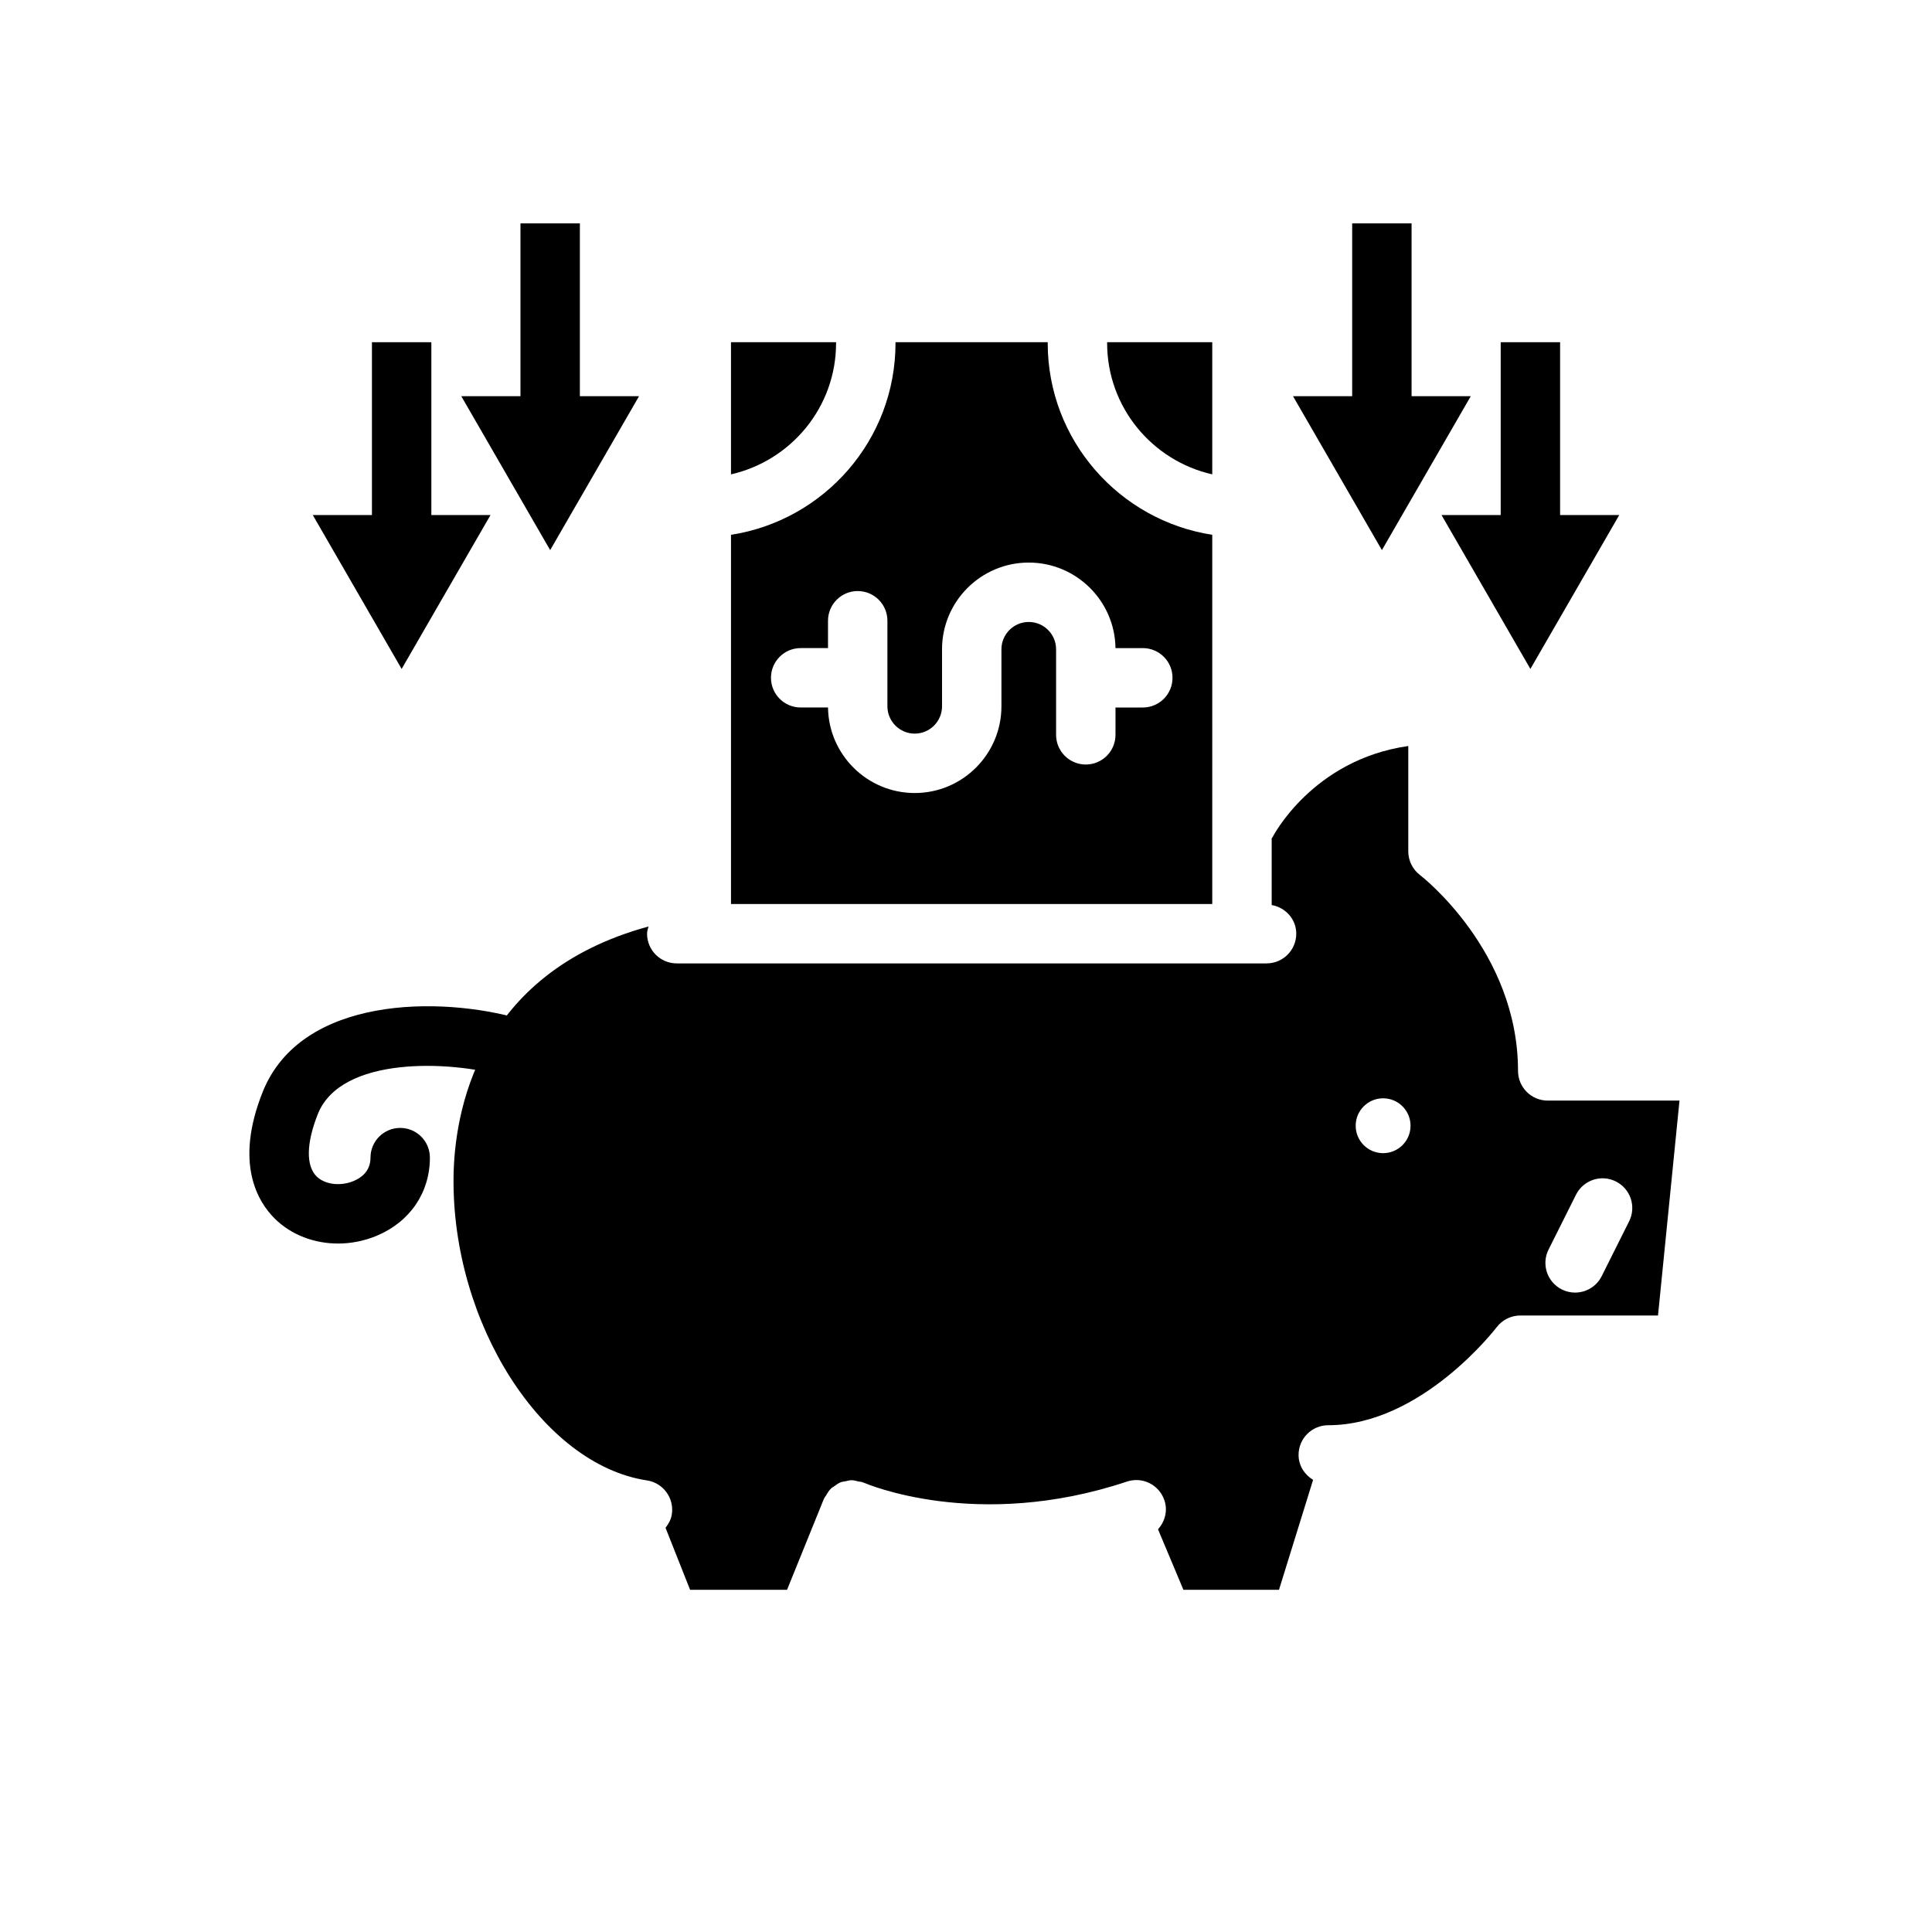 <?xml version="1.0" encoding="UTF-8"?>
<!-- Uploaded to: ICON Repo, www.iconrepo.com, Generator: ICON Repo Mixer Tools -->
<svg fill="#000000" width="800px" height="800px" version="1.1" viewBox="144 144 512 512" xmlns="http://www.w3.org/2000/svg">
 <g>
  <path d="m465.26 285.73c-24.648-3.809-43.605-25.105-43.605-50.805v-0.234h-40.336v0.234c0 25.699-18.949 46.996-43.598 50.805v97.84h127.54zm-18.402 45.766h-7.242v7.238c0 4.348-3.519 7.871-7.871 7.871-4.352 0-7.871-3.523-7.871-7.871v-22.668c0-3.988-3.25-7.238-7.242-7.238-3.988 0-7.242 3.246-7.242 7.238v15.113c0 12.672-10.309 22.98-22.977 22.98-12.57 0-22.816-10.141-22.984-22.668h-7.242c-4.352 0-7.871-3.523-7.871-7.871 0-4.348 3.519-7.871 7.871-7.871h7.242v-7.242c0-4.348 3.519-7.871 7.871-7.871s7.871 3.523 7.871 7.871v22.672c0 3.988 3.25 7.238 7.242 7.238 3.988 0 7.234-3.246 7.234-7.238v-15.113c0-12.672 10.309-22.98 22.984-22.98 12.57 0 22.816 10.141 22.984 22.668h7.242c4.352 0 7.871 3.523 7.871 7.871 0 4.344-3.519 7.871-7.871 7.871z"/>
  <path d="m437.4 234.92c0 16.988 11.945 31.184 27.859 34.789v-35.023h-27.859z"/>
  <path d="m546.29 427.79c0-31.801-25.691-51.68-25.953-51.875-1.961-1.488-3.129-3.824-3.129-6.285v-27.93c-25.391 3.621-35.871 23.957-35.977 24.18-0.055 0.113-0.16 0.176-0.223 0.285v17.676c3.676 0.664 6.512 3.731 6.512 7.598 0 4.348-3.519 7.871-7.871 7.871h-156.3c-4.352 0-7.871-3.523-7.871-7.871 0-0.676 0.223-1.277 0.383-1.906-45.598 12.395-51.473 49.742-51.668 66.426-0.453 38.621 23.492 76.176 51.246 80.363 4.297 0.648 7.258 4.66 6.609 8.961-0.211 1.391-0.863 2.562-1.676 3.598l6.512 16.434h25.691l9.785-24.16c0.039-0.094 0.117-0.152 0.16-0.242 0.012-0.023 0.008-0.051 0.016-0.074 0.086-0.188 0.25-0.305 0.352-0.484 0.406-0.727 0.836-1.418 1.422-1.965 0.219-0.203 0.488-0.312 0.727-0.488 0.566-0.418 1.121-0.836 1.773-1.09 0.402-0.16 0.836-0.176 1.258-0.266 0.547-0.113 1.074-0.281 1.641-0.277 0.602 0 1.191 0.191 1.797 0.336 0.367 0.09 0.742 0.059 1.105 0.207 0.043 0.016 0.066 0.055 0.109 0.07 0.074 0.031 0.148 0.02 0.223 0.051 0.293 0.129 29.844 13 69.688-0.297 4.16-1.391 8.578 0.855 9.957 4.977 0.926 2.777 0.117 5.629-1.699 7.668l6.731 16.035h25.324l9.039-29.141c-2.262-1.383-3.848-3.762-3.848-6.609 0-4.348 3.519-7.871 7.871-7.871 24.707 0 44.402-25.68 44.602-25.941 1.492-1.969 3.82-3.137 6.289-3.137h36.492l5.695-56.953h-34.918c-4.352 0-7.871-3.523-7.871-7.871zm-35.75 21.809c-4.016 0-7.269-3.254-7.269-7.269s3.254-7.269 7.269-7.269 7.269 3.254 7.269 7.269-3.254 7.269-7.269 7.269zm51.117 11.016c1.953-3.894 6.672-5.469 10.562-3.519 3.891 1.945 5.465 6.672 3.519 10.562l-7.273 14.539c-1.383 2.762-4.16 4.352-7.051 4.352-1.184 0-2.383-0.266-3.512-0.832-3.891-1.945-5.465-6.672-3.519-10.562z"/>
  <path d="m365.57 234.92v-0.234h-27.852v35.023c15.91-3.609 27.852-17.805 27.852-34.789z"/>
  <path d="m242.57 234.69h15.742v52.699h-15.742z"/>
  <path d="m273.99 280.49-23.551 40.785-23.551-40.785z"/>
  <path d="m281.93 203.2h15.742v52.699h-15.742z"/>
  <path d="m313.35 249-23.551 40.785-23.551-40.785z"/>
  <path d="m541.7 234.69h15.742v52.699h-15.742z"/>
  <path d="m573.12 280.49-23.551 40.785-23.551-40.785z"/>
  <path d="m502.34 203.2h15.742v52.699h-15.742z"/>
  <path d="m533.77 249-23.551 40.785-23.555-40.785z"/>
  <path d="m233.59 473.55c-6.289 0-12.363-2.269-16.719-6.551-4.473-4.398-10.848-14.613-3.258-33.625 10.211-25.531 47.223-25.426 68.148-19.359 4.176 1.211 6.582 5.574 5.375 9.75-1.207 4.172-5.559 6.594-9.754 5.371-14.105-4.086-42.996-5.328-49.145 10.078-3.074 7.703-3.191 13.738-0.324 16.559 2.199 2.16 6.336 2.664 9.832 1.191 2.023-0.844 4.438-2.609 4.438-6.184 0-4.348 3.519-7.871 7.871-7.871 4.352 0 7.871 3.523 7.871 7.871 0 9.266-5.266 17.004-14.09 20.707-3.32 1.383-6.809 2.062-10.246 2.062z"/>
 </g>
</svg>